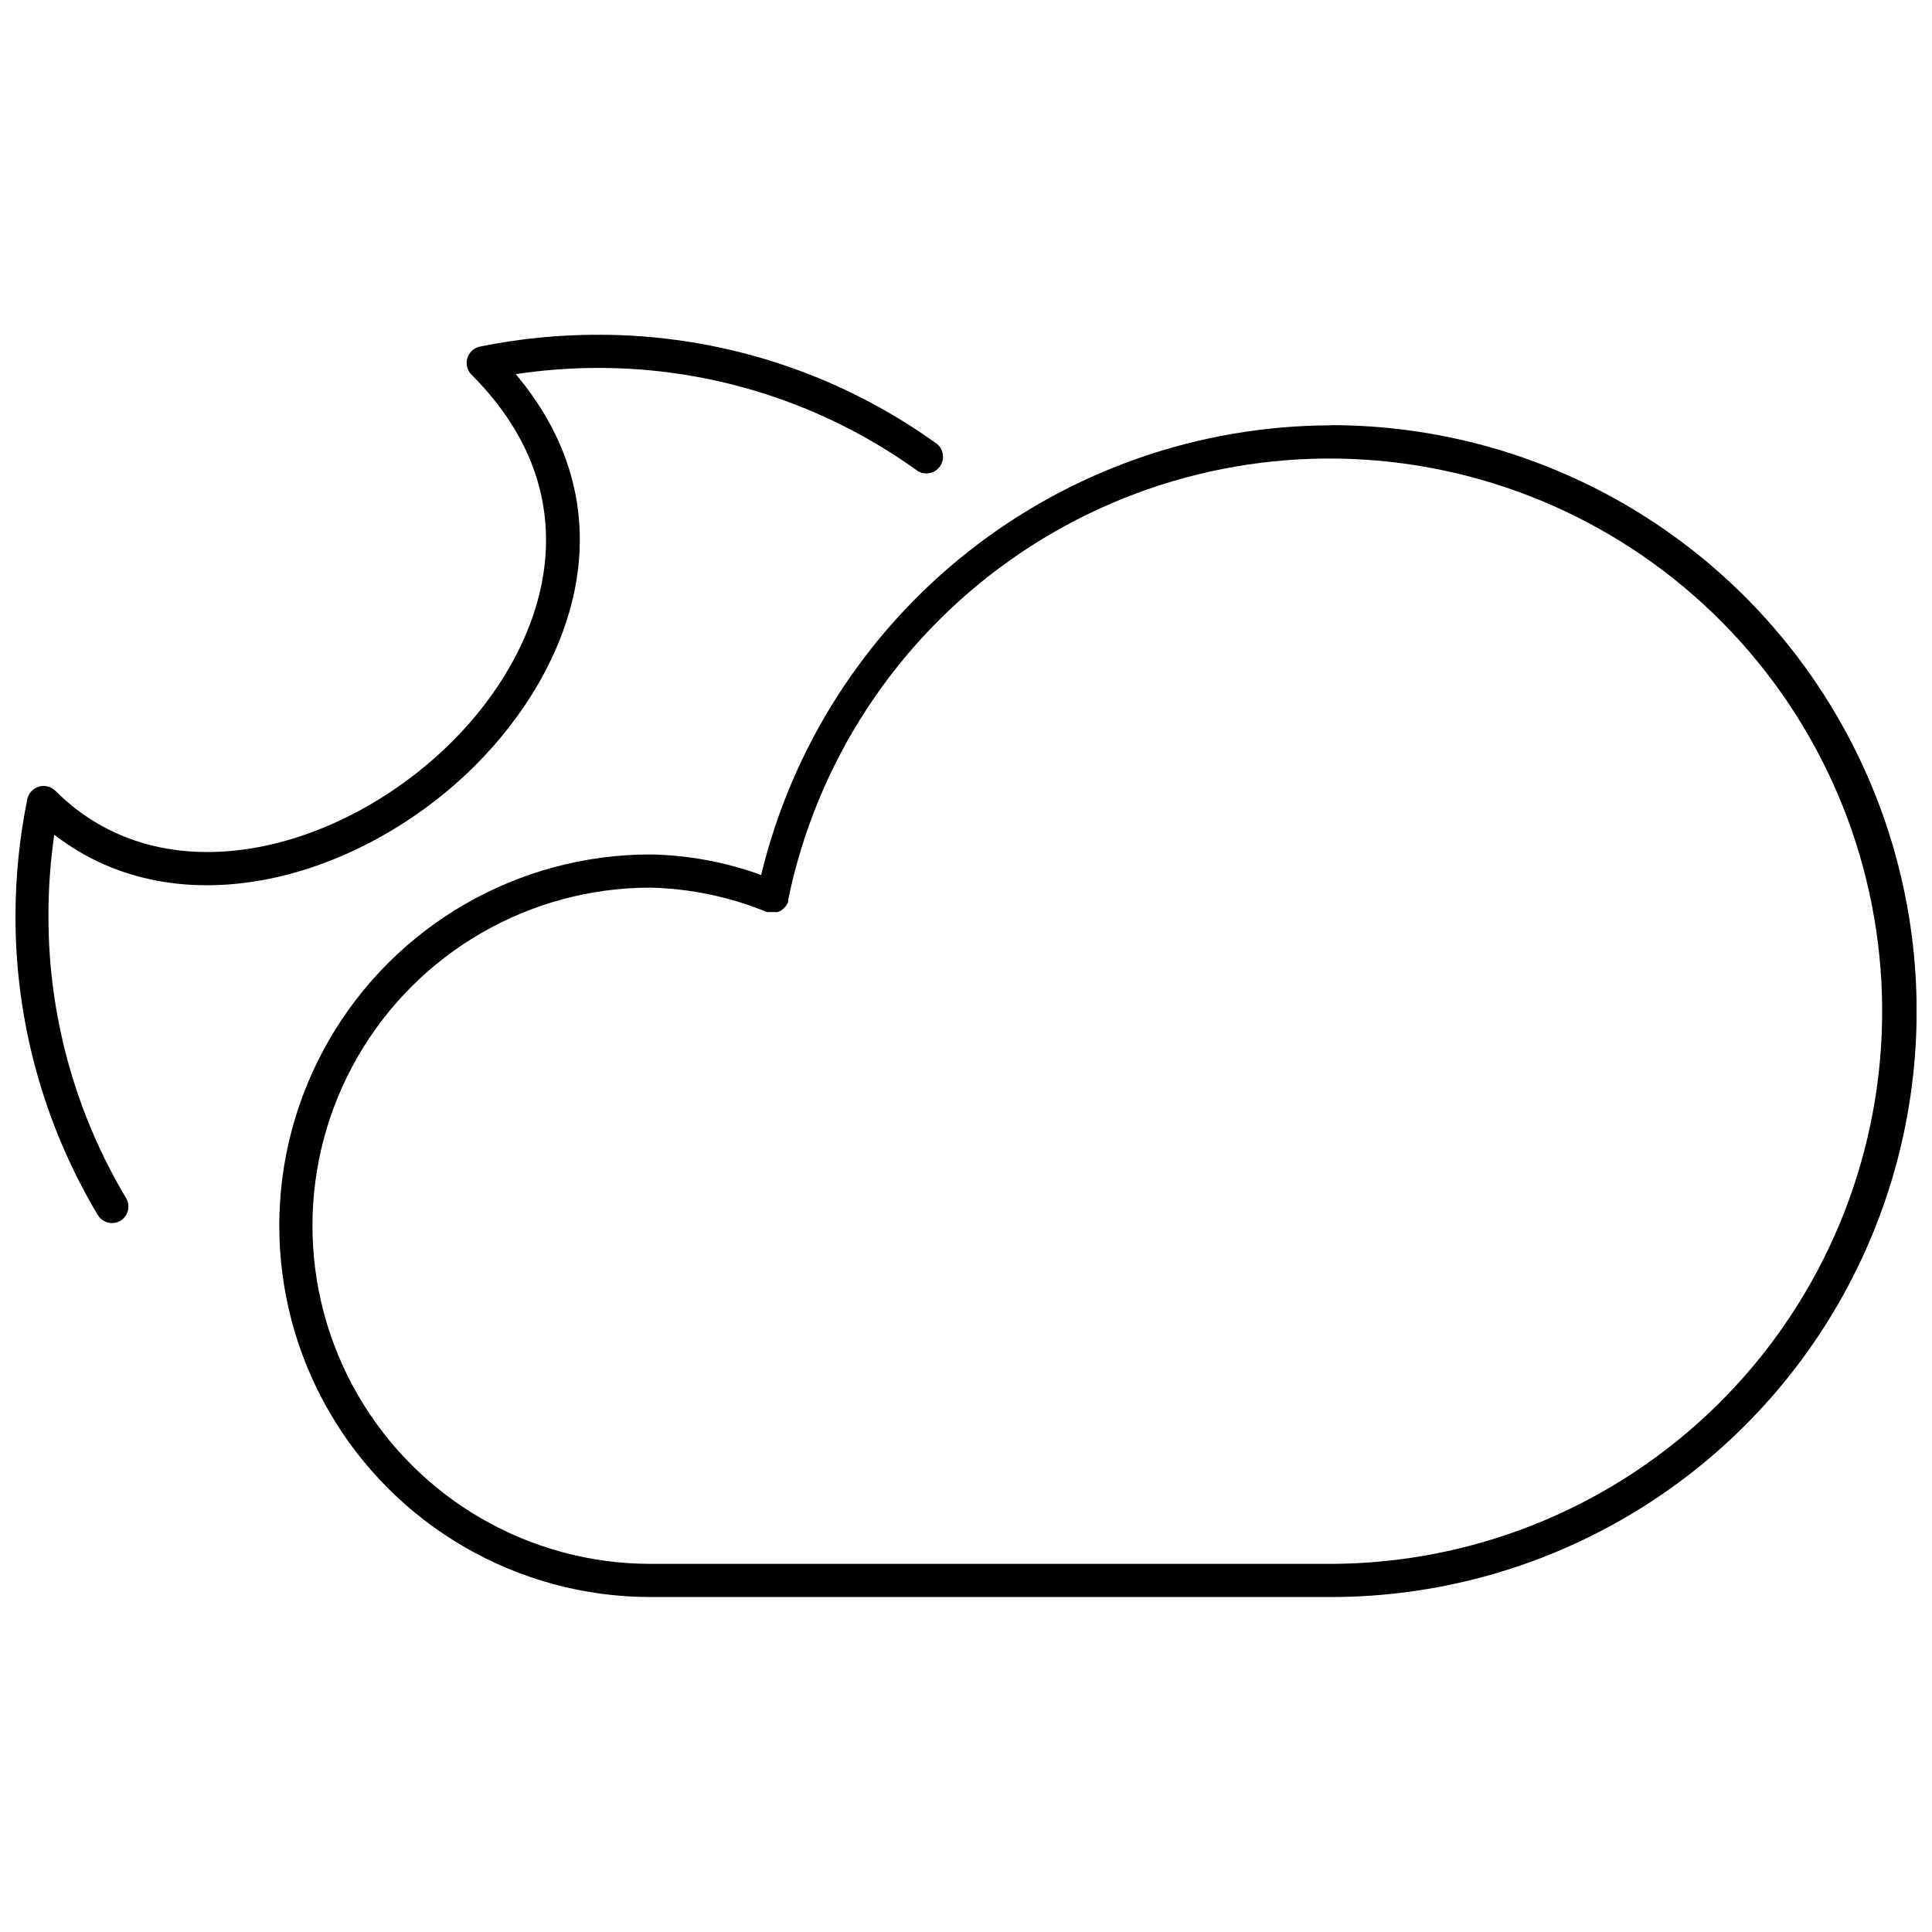 <?xml version="1.0" encoding="UTF-8"?>
<!-- The Best Svg Icon site in the world: iconSvg.co, Visit us! https://iconsvg.co -->
<svg width="800px" height="800px" version="1.1" viewBox="144 144 512 512" xmlns="http://www.w3.org/2000/svg">
 <defs>
  <clipPath id="b">
   <path d="m218 256h433.9v312h-433.9z"/>
  </clipPath>
  <clipPath id="a">
   <path d="m148.09 232h245.91v237h-245.91z"/>
  </clipPath>
 </defs>
 <g>
  <g clip-path="url(#b)">
   <path d="m496.65 256.72c-34.871 0.086-68.703 11.879-96.07 33.488-27.371 21.605-46.691 51.777-54.867 85.676-9.398-3.426-19.301-5.266-29.305-5.449-35.152 0-67.637 18.754-85.215 49.199-17.574 30.445-17.574 67.953 0 98.398 17.578 30.441 50.062 49.199 85.215 49.199h180.24c55.477 0 106.74-29.598 134.48-77.645 27.738-48.043 27.738-107.23 0-155.28-27.738-48.043-79-77.641-134.48-77.641zm0 301.72h-180.24c-32.012 0-61.594-17.078-77.602-44.805-16.004-27.723-16.004-61.879 0-89.605 16.008-27.723 45.59-44.801 77.602-44.801 10.59 0.262 21.043 2.457 30.848 6.477h2.828l0.77-0.309 0.668-0.516 0.566-0.566v0.004c0.199-0.238 0.371-0.496 0.512-0.773 0.094-0.133 0.18-0.27 0.258-0.41v-0.309-0.309c7.465-36.359 28.457-68.527 58.73-90 30.27-21.477 67.566-30.656 104.35-25.688 36.781 4.969 70.305 23.715 93.793 52.453 23.488 28.738 35.191 65.324 32.742 102.36-2.449 37.035-18.867 71.758-45.938 97.152-27.07 25.395-62.77 39.562-99.887 39.645z"/>
  </g>
  <g clip-path="url(#a)">
   <path d="m270.04 346.74c25.086-25.086 41.848-66.473 10.641-103.59h0.004c7.16-1.082 14.395-1.633 21.641-1.645 30.488-0.078 60.215 9.496 84.93 27.352 1.969 1.148 4.488 0.613 5.82-1.234 1.332-1.852 1.035-4.414-0.68-5.914-26.207-18.934-57.738-29.082-90.07-28.992-10.461-0.004-20.898 1.047-31.152 3.133-1.59 0.336-2.863 1.516-3.324 3.07-0.465 1.555-0.035 3.238 1.113 4.387 34.031 34.031 18.559 73.617-5.141 97.215-29.047 28.992-76.344 41.898-105.13 13.055-1.145-1.145-2.828-1.574-4.387-1.113-1.555 0.461-2.731 1.738-3.066 3.324-2.07 10.152-3.121 20.488-3.137 30.848-0.066 27.93 7.469 55.348 21.797 79.324 0.789 1.324 2.211 2.141 3.754 2.16 0.797 0.004 1.578-0.207 2.262-0.617 0.996-0.598 1.715-1.57 1.996-2.699 0.281-1.129 0.098-2.324-0.504-3.316-13.469-22.531-20.574-48.293-20.566-74.543-0.023-7.277 0.492-14.547 1.543-21.746 33.004 25.652 81.484 11.719 111.66-18.457z"/>
  </g>
 </g>
</svg>